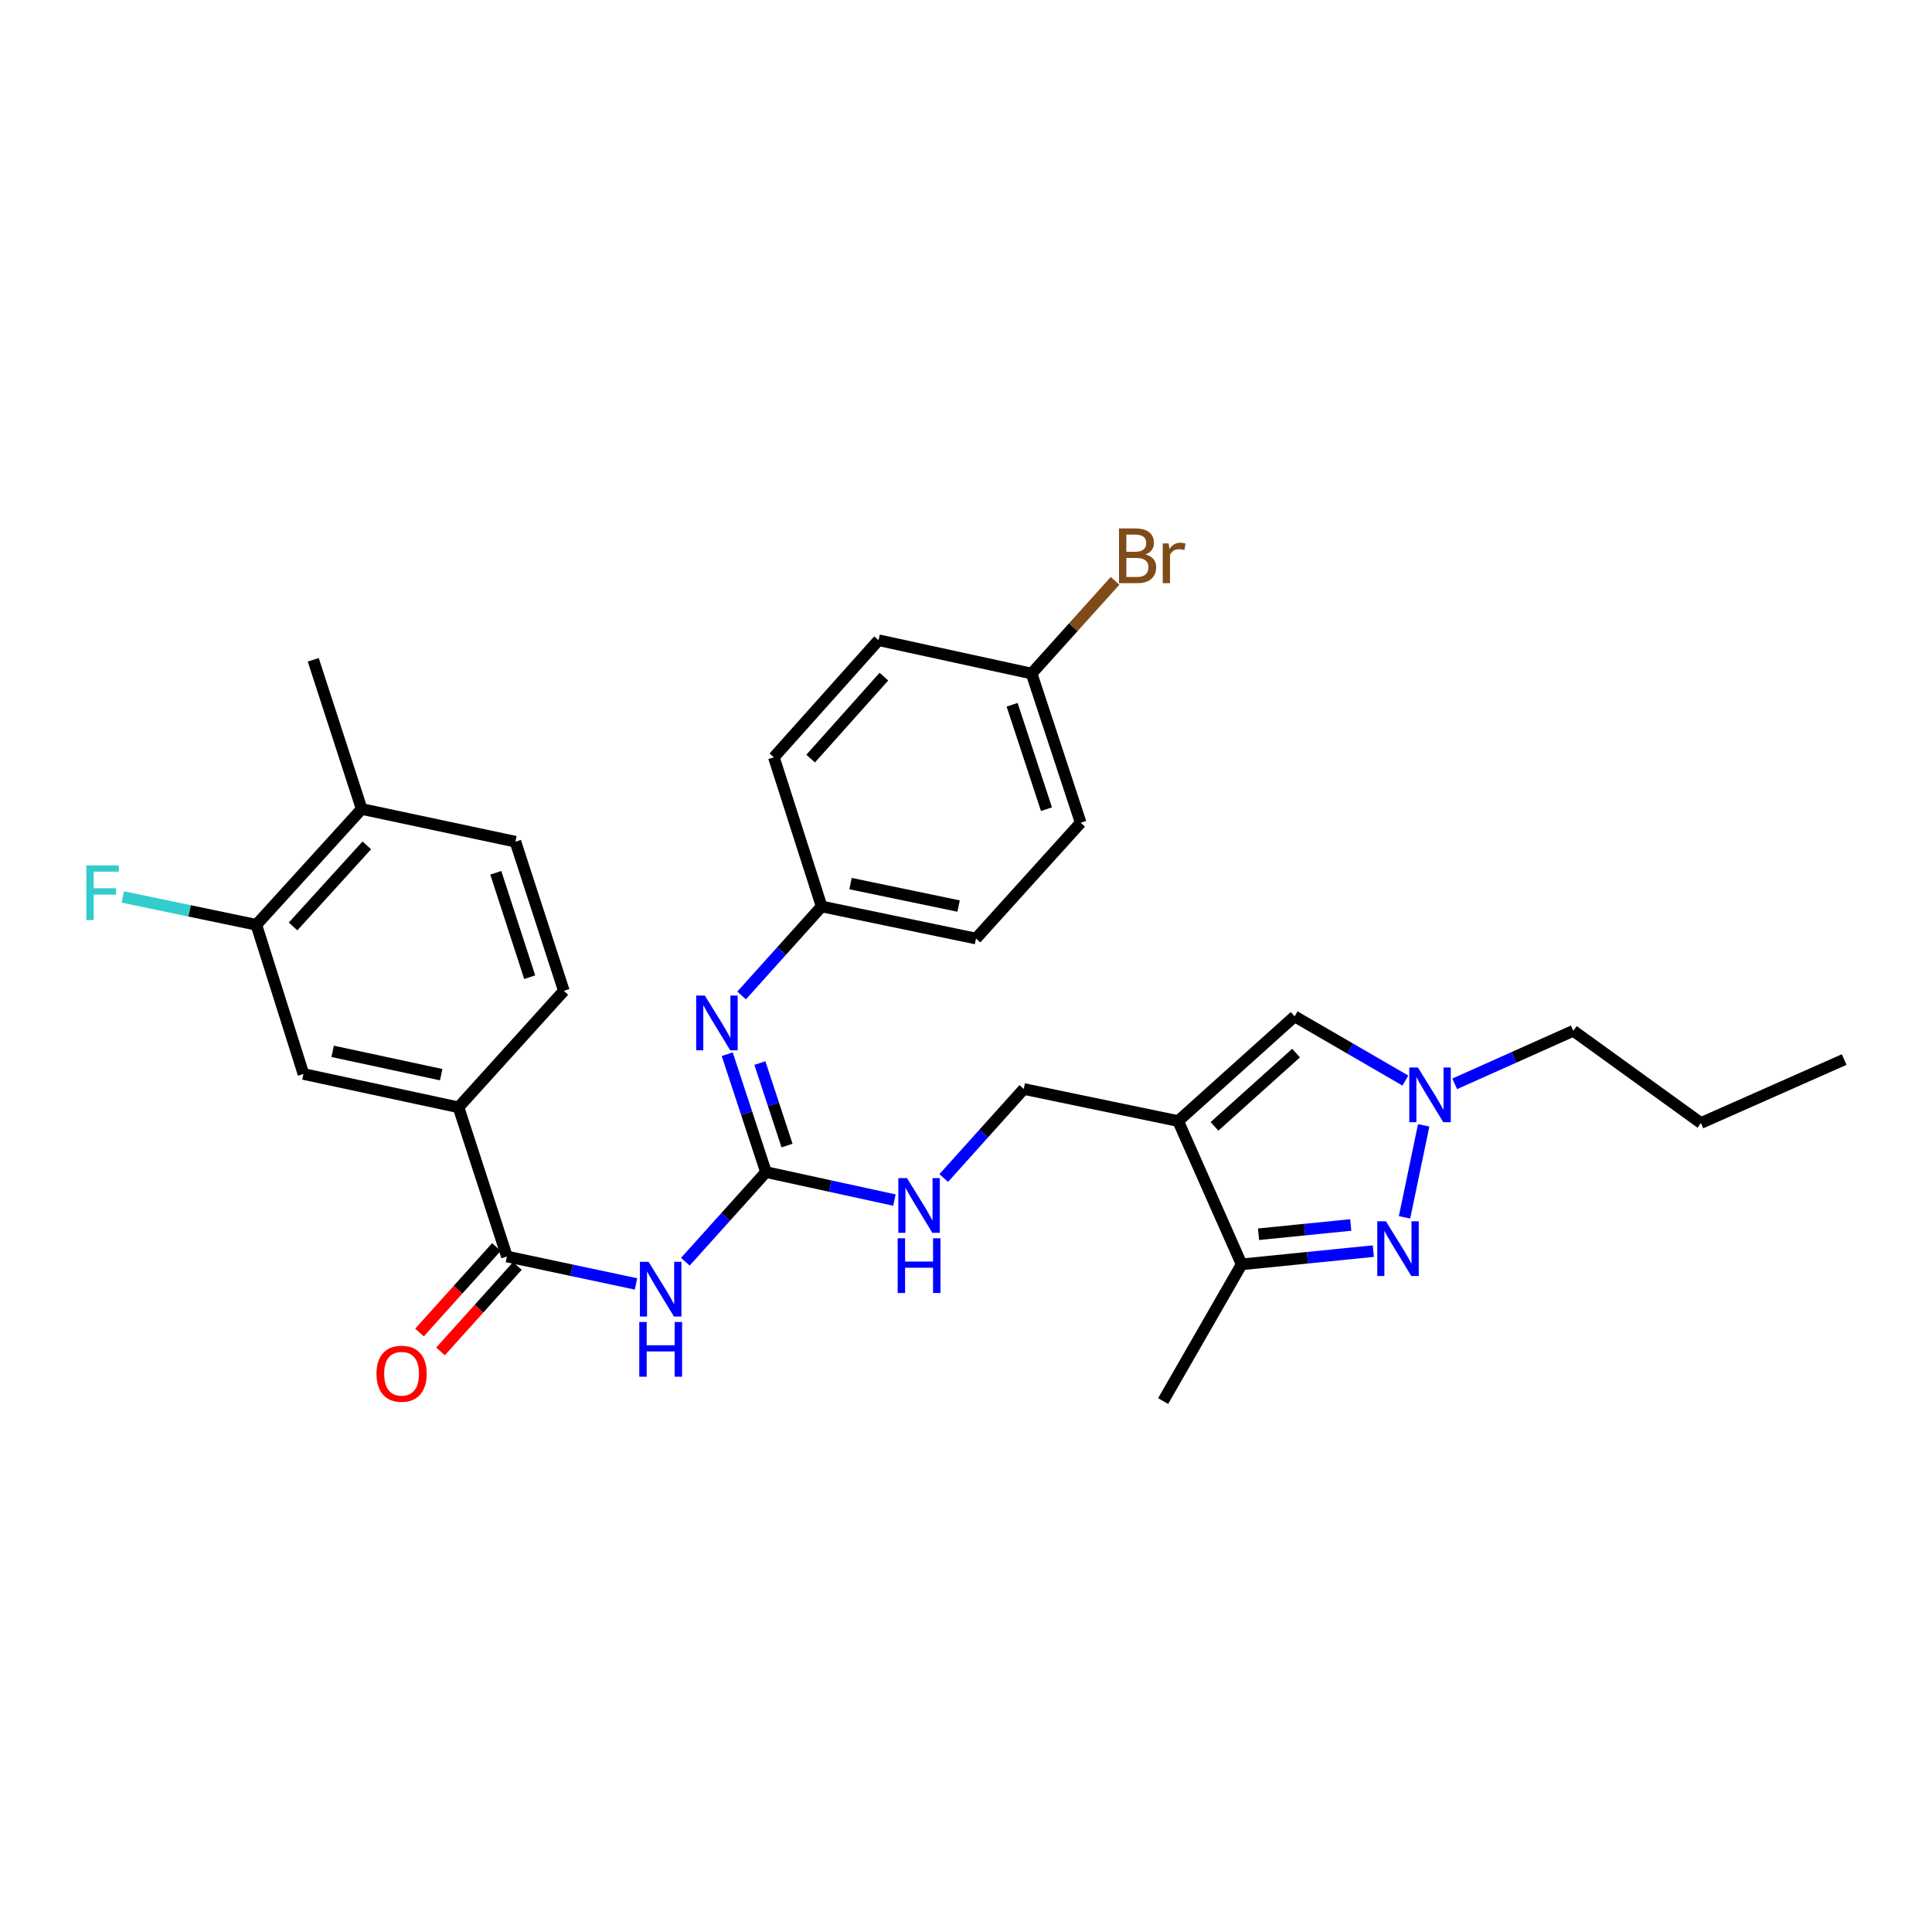 <?xml version='1.0' encoding='iso-8859-1'?>
<svg version='1.1' baseProfile='full'
              xmlns='http://www.w3.org/2000/svg'
                      xmlns:rdkit='http://www.rdkit.org/xml'
                      xmlns:xlink='http://www.w3.org/1999/xlink'
                  xml:space='preserve'
width='1000px' height='1000px' viewBox='0 0 1000 1000'>
<!-- END OF HEADER -->
<rect style='opacity:1.0;fill:#FFFFFF;stroke:none' width='1000' height='1000' x='0' y='0'> </rect>
<path class='bond-5' d='M 609.8,580.252 L 642.665,654.426' style='fill:none;fill-rule:evenodd;stroke:#000000;stroke-width:6px;stroke-linecap:butt;stroke-linejoin:miter;stroke-opacity:1' />
<path class='bond-6' d='M 609.8,580.252 L 670.099,526.067' style='fill:none;fill-rule:evenodd;stroke:#000000;stroke-width:6px;stroke-linecap:butt;stroke-linejoin:miter;stroke-opacity:1' />
<path class='bond-6' d='M 628.625,583.008 L 670.834,545.078' style='fill:none;fill-rule:evenodd;stroke:#000000;stroke-width:6px;stroke-linecap:butt;stroke-linejoin:miter;stroke-opacity:1' />
<path class='bond-12' d='M 609.8,580.252 L 529.896,563.662' style='fill:none;fill-rule:evenodd;stroke:#000000;stroke-width:6px;stroke-linecap:butt;stroke-linejoin:miter;stroke-opacity:1' />
<path class='bond-0' d='M 710.836,647.574 L 676.75,651' style='fill:none;fill-rule:evenodd;stroke:#0000FF;stroke-width:6px;stroke-linecap:butt;stroke-linejoin:miter;stroke-opacity:1' />
<path class='bond-0' d='M 676.75,651 L 642.665,654.426' style='fill:none;fill-rule:evenodd;stroke:#000000;stroke-width:6px;stroke-linecap:butt;stroke-linejoin:miter;stroke-opacity:1' />
<path class='bond-0' d='M 699.147,634.043 L 675.287,636.442' style='fill:none;fill-rule:evenodd;stroke:#0000FF;stroke-width:6px;stroke-linecap:butt;stroke-linejoin:miter;stroke-opacity:1' />
<path class='bond-0' d='M 675.287,636.442 L 651.427,638.84' style='fill:none;fill-rule:evenodd;stroke:#000000;stroke-width:6px;stroke-linecap:butt;stroke-linejoin:miter;stroke-opacity:1' />
<path class='bond-30' d='M 726.982,630.097 L 736.898,582.481' style='fill:none;fill-rule:evenodd;stroke:#0000FF;stroke-width:6px;stroke-linecap:butt;stroke-linejoin:miter;stroke-opacity:1' />
<path class='bond-1' d='M 354.739,653.063 L 375.605,629.863' style='fill:none;fill-rule:evenodd;stroke:#0000FF;stroke-width:6px;stroke-linecap:butt;stroke-linejoin:miter;stroke-opacity:1' />
<path class='bond-1' d='M 375.605,629.863 L 396.472,606.662' style='fill:none;fill-rule:evenodd;stroke:#000000;stroke-width:6px;stroke-linecap:butt;stroke-linejoin:miter;stroke-opacity:1' />
<path class='bond-4' d='M 329.187,664.554 L 295.784,657.454' style='fill:none;fill-rule:evenodd;stroke:#0000FF;stroke-width:6px;stroke-linecap:butt;stroke-linejoin:miter;stroke-opacity:1' />
<path class='bond-4' d='M 295.784,657.454 L 262.381,650.354' style='fill:none;fill-rule:evenodd;stroke:#000000;stroke-width:6px;stroke-linecap:butt;stroke-linejoin:miter;stroke-opacity:1' />
<path class='bond-2' d='M 396.472,606.662 L 429.707,613.911' style='fill:none;fill-rule:evenodd;stroke:#000000;stroke-width:6px;stroke-linecap:butt;stroke-linejoin:miter;stroke-opacity:1' />
<path class='bond-2' d='M 429.707,613.911 L 462.942,621.159' style='fill:none;fill-rule:evenodd;stroke:#0000FF;stroke-width:6px;stroke-linecap:butt;stroke-linejoin:miter;stroke-opacity:1' />
<path class='bond-7' d='M 396.472,606.662 L 386.441,576.159' style='fill:none;fill-rule:evenodd;stroke:#000000;stroke-width:6px;stroke-linecap:butt;stroke-linejoin:miter;stroke-opacity:1' />
<path class='bond-7' d='M 386.441,576.159 L 376.41,545.656' style='fill:none;fill-rule:evenodd;stroke:#0000FF;stroke-width:6px;stroke-linecap:butt;stroke-linejoin:miter;stroke-opacity:1' />
<path class='bond-7' d='M 407.362,592.941 L 400.34,571.589' style='fill:none;fill-rule:evenodd;stroke:#000000;stroke-width:6px;stroke-linecap:butt;stroke-linejoin:miter;stroke-opacity:1' />
<path class='bond-7' d='M 400.34,571.589 L 393.319,550.236' style='fill:none;fill-rule:evenodd;stroke:#0000FF;stroke-width:6px;stroke-linecap:butt;stroke-linejoin:miter;stroke-opacity:1' />
<path class='bond-3' d='M 727.419,559.301 L 698.759,542.684' style='fill:none;fill-rule:evenodd;stroke:#0000FF;stroke-width:6px;stroke-linecap:butt;stroke-linejoin:miter;stroke-opacity:1' />
<path class='bond-3' d='M 698.759,542.684 L 670.099,526.067' style='fill:none;fill-rule:evenodd;stroke:#000000;stroke-width:6px;stroke-linecap:butt;stroke-linejoin:miter;stroke-opacity:1' />
<path class='bond-21' d='M 752.955,560.99 L 783.649,547.264' style='fill:none;fill-rule:evenodd;stroke:#0000FF;stroke-width:6px;stroke-linecap:butt;stroke-linejoin:miter;stroke-opacity:1' />
<path class='bond-21' d='M 783.649,547.264 L 814.342,533.537' style='fill:none;fill-rule:evenodd;stroke:#000000;stroke-width:6px;stroke-linecap:butt;stroke-linejoin:miter;stroke-opacity:1' />
<path class='bond-8' d='M 262.381,650.354 L 237.32,573.14' style='fill:none;fill-rule:evenodd;stroke:#000000;stroke-width:6px;stroke-linecap:butt;stroke-linejoin:miter;stroke-opacity:1' />
<path class='bond-13' d='M 256.942,645.461 L 237.04,667.586' style='fill:none;fill-rule:evenodd;stroke:#000000;stroke-width:6px;stroke-linecap:butt;stroke-linejoin:miter;stroke-opacity:1' />
<path class='bond-13' d='M 237.04,667.586 L 217.138,689.711' style='fill:none;fill-rule:evenodd;stroke:#FF0000;stroke-width:6px;stroke-linecap:butt;stroke-linejoin:miter;stroke-opacity:1' />
<path class='bond-13' d='M 267.82,655.247 L 247.918,677.371' style='fill:none;fill-rule:evenodd;stroke:#000000;stroke-width:6px;stroke-linecap:butt;stroke-linejoin:miter;stroke-opacity:1' />
<path class='bond-13' d='M 247.918,677.371 L 228.016,699.496' style='fill:none;fill-rule:evenodd;stroke:#FF0000;stroke-width:6px;stroke-linecap:butt;stroke-linejoin:miter;stroke-opacity:1' />
<path class='bond-26' d='M 642.665,654.426 L 602.029,725.187' style='fill:none;fill-rule:evenodd;stroke:#000000;stroke-width:6px;stroke-linecap:butt;stroke-linejoin:miter;stroke-opacity:1' />
<path class='bond-17' d='M 383.852,515.262 L 404.562,492.222' style='fill:none;fill-rule:evenodd;stroke:#0000FF;stroke-width:6px;stroke-linecap:butt;stroke-linejoin:miter;stroke-opacity:1' />
<path class='bond-17' d='M 404.562,492.222 L 425.272,469.182' style='fill:none;fill-rule:evenodd;stroke:#000000;stroke-width:6px;stroke-linecap:butt;stroke-linejoin:miter;stroke-opacity:1' />
<path class='bond-9' d='M 237.32,573.14 L 157.066,555.891' style='fill:none;fill-rule:evenodd;stroke:#000000;stroke-width:6px;stroke-linecap:butt;stroke-linejoin:miter;stroke-opacity:1' />
<path class='bond-9' d='M 228.357,556.247 L 172.179,544.173' style='fill:none;fill-rule:evenodd;stroke:#000000;stroke-width:6px;stroke-linecap:butt;stroke-linejoin:miter;stroke-opacity:1' />
<path class='bond-15' d='M 237.32,573.14 L 291.848,512.858' style='fill:none;fill-rule:evenodd;stroke:#000000;stroke-width:6px;stroke-linecap:butt;stroke-linejoin:miter;stroke-opacity:1' />
<path class='bond-10' d='M 157.066,555.891 L 132.688,478.677' style='fill:none;fill-rule:evenodd;stroke:#000000;stroke-width:6px;stroke-linecap:butt;stroke-linejoin:miter;stroke-opacity:1' />
<path class='bond-18' d='M 132.688,478.677 L 98.124,471.471' style='fill:none;fill-rule:evenodd;stroke:#000000;stroke-width:6px;stroke-linecap:butt;stroke-linejoin:miter;stroke-opacity:1' />
<path class='bond-18' d='M 98.124,471.471 L 63.561,464.265' style='fill:none;fill-rule:evenodd;stroke:#33CCCC;stroke-width:6px;stroke-linecap:butt;stroke-linejoin:miter;stroke-opacity:1' />
<path class='bond-32' d='M 132.688,478.677 L 187.207,418.728' style='fill:none;fill-rule:evenodd;stroke:#000000;stroke-width:6px;stroke-linecap:butt;stroke-linejoin:miter;stroke-opacity:1' />
<path class='bond-32' d='M 151.691,479.528 L 189.854,437.564' style='fill:none;fill-rule:evenodd;stroke:#000000;stroke-width:6px;stroke-linecap:butt;stroke-linejoin:miter;stroke-opacity:1' />
<path class='bond-11' d='M 488.476,609.741 L 509.186,586.701' style='fill:none;fill-rule:evenodd;stroke:#0000FF;stroke-width:6px;stroke-linecap:butt;stroke-linejoin:miter;stroke-opacity:1' />
<path class='bond-11' d='M 509.186,586.701 L 529.896,563.662' style='fill:none;fill-rule:evenodd;stroke:#000000;stroke-width:6px;stroke-linecap:butt;stroke-linejoin:miter;stroke-opacity:1' />
<path class='bond-14' d='M 187.207,418.728 L 266.779,435.66' style='fill:none;fill-rule:evenodd;stroke:#000000;stroke-width:6px;stroke-linecap:butt;stroke-linejoin:miter;stroke-opacity:1' />
<path class='bond-27' d='M 187.207,418.728 L 162.138,341.513' style='fill:none;fill-rule:evenodd;stroke:#000000;stroke-width:6px;stroke-linecap:butt;stroke-linejoin:miter;stroke-opacity:1' />
<path class='bond-16' d='M 291.848,512.858 L 266.779,435.66' style='fill:none;fill-rule:evenodd;stroke:#000000;stroke-width:6px;stroke-linecap:butt;stroke-linejoin:miter;stroke-opacity:1' />
<path class='bond-16' d='M 274.171,505.797 L 256.623,451.758' style='fill:none;fill-rule:evenodd;stroke:#000000;stroke-width:6px;stroke-linecap:butt;stroke-linejoin:miter;stroke-opacity:1' />
<path class='bond-22' d='M 425.272,469.182 L 400.552,391.984' style='fill:none;fill-rule:evenodd;stroke:#000000;stroke-width:6px;stroke-linecap:butt;stroke-linejoin:miter;stroke-opacity:1' />
<path class='bond-23' d='M 425.272,469.182 L 505.176,485.789' style='fill:none;fill-rule:evenodd;stroke:#000000;stroke-width:6px;stroke-linecap:butt;stroke-linejoin:miter;stroke-opacity:1' />
<path class='bond-23' d='M 440.235,457.348 L 496.168,468.973' style='fill:none;fill-rule:evenodd;stroke:#000000;stroke-width:6px;stroke-linecap:butt;stroke-linejoin:miter;stroke-opacity:1' />
<path class='bond-19' d='M 533.952,348.626 L 559.362,425.84' style='fill:none;fill-rule:evenodd;stroke:#000000;stroke-width:6px;stroke-linecap:butt;stroke-linejoin:miter;stroke-opacity:1' />
<path class='bond-19' d='M 523.865,364.782 L 541.652,418.832' style='fill:none;fill-rule:evenodd;stroke:#000000;stroke-width:6px;stroke-linecap:butt;stroke-linejoin:miter;stroke-opacity:1' />
<path class='bond-20' d='M 533.952,348.626 L 555.547,324.637' style='fill:none;fill-rule:evenodd;stroke:#000000;stroke-width:6px;stroke-linecap:butt;stroke-linejoin:miter;stroke-opacity:1' />
<path class='bond-20' d='M 555.547,324.637 L 577.142,300.649' style='fill:none;fill-rule:evenodd;stroke:#7F4C19;stroke-width:6px;stroke-linecap:butt;stroke-linejoin:miter;stroke-opacity:1' />
<path class='bond-31' d='M 533.952,348.626 L 454.73,331.377' style='fill:none;fill-rule:evenodd;stroke:#000000;stroke-width:6px;stroke-linecap:butt;stroke-linejoin:miter;stroke-opacity:1' />
<path class='bond-28' d='M 814.342,533.537 L 880.388,581.268' style='fill:none;fill-rule:evenodd;stroke:#000000;stroke-width:6px;stroke-linecap:butt;stroke-linejoin:miter;stroke-opacity:1' />
<path class='bond-24' d='M 400.552,391.984 L 454.73,331.377' style='fill:none;fill-rule:evenodd;stroke:#000000;stroke-width:6px;stroke-linecap:butt;stroke-linejoin:miter;stroke-opacity:1' />
<path class='bond-24' d='M 419.587,392.644 L 457.512,350.219' style='fill:none;fill-rule:evenodd;stroke:#000000;stroke-width:6px;stroke-linecap:butt;stroke-linejoin:miter;stroke-opacity:1' />
<path class='bond-25' d='M 505.176,485.789 L 559.362,425.84' style='fill:none;fill-rule:evenodd;stroke:#000000;stroke-width:6px;stroke-linecap:butt;stroke-linejoin:miter;stroke-opacity:1' />
<path class='bond-29' d='M 880.388,581.268 L 954.545,548.42' style='fill:none;fill-rule:evenodd;stroke:#000000;stroke-width:6px;stroke-linecap:butt;stroke-linejoin:miter;stroke-opacity:1' />
<path  class='atom-1' d='M 717.35 632.13
L 726.63 647.13
Q 727.55 648.61, 729.03 651.29
Q 730.51 653.97, 730.59 654.13
L 730.59 632.13
L 734.35 632.13
L 734.35 660.45
L 730.47 660.45
L 720.51 644.05
Q 719.35 642.13, 718.11 639.93
Q 716.91 637.73, 716.55 637.05
L 716.55 660.45
L 712.87 660.45
L 712.87 632.13
L 717.35 632.13
' fill='#0000FF'/>
<path  class='atom-2' d='M 335.701 653.11
L 344.981 668.11
Q 345.901 669.59, 347.381 672.27
Q 348.861 674.95, 348.941 675.11
L 348.941 653.11
L 352.701 653.11
L 352.701 681.43
L 348.821 681.43
L 338.861 665.03
Q 337.701 663.11, 336.461 660.91
Q 335.261 658.71, 334.901 658.03
L 334.901 681.43
L 331.221 681.43
L 331.221 653.11
L 335.701 653.11
' fill='#0000FF'/>
<path  class='atom-2' d='M 330.881 684.262
L 334.721 684.262
L 334.721 696.302
L 349.201 696.302
L 349.201 684.262
L 353.041 684.262
L 353.041 712.582
L 349.201 712.582
L 349.201 699.502
L 334.721 699.502
L 334.721 712.582
L 330.881 712.582
L 330.881 684.262
' fill='#0000FF'/>
<path  class='atom-4' d='M 733.924 552.542
L 743.204 567.542
Q 744.124 569.022, 745.604 571.702
Q 747.084 574.382, 747.164 574.542
L 747.164 552.542
L 750.924 552.542
L 750.924 580.862
L 747.044 580.862
L 737.084 564.462
Q 735.924 562.542, 734.684 560.342
Q 733.484 558.142, 733.124 557.462
L 733.124 580.862
L 729.444 580.862
L 729.444 552.542
L 733.924 552.542
' fill='#0000FF'/>
<path  class='atom-8' d='M 364.826 515.304
L 374.106 530.304
Q 375.026 531.784, 376.506 534.464
Q 377.986 537.144, 378.066 537.304
L 378.066 515.304
L 381.826 515.304
L 381.826 543.624
L 377.946 543.624
L 367.986 527.224
Q 366.826 525.304, 365.586 523.104
Q 364.386 520.904, 364.026 520.224
L 364.026 543.624
L 360.346 543.624
L 360.346 515.304
L 364.826 515.304
' fill='#0000FF'/>
<path  class='atom-12' d='M 469.45 609.784
L 478.73 624.784
Q 479.65 626.264, 481.13 628.944
Q 482.61 631.624, 482.69 631.784
L 482.69 609.784
L 486.45 609.784
L 486.45 638.104
L 482.57 638.104
L 472.61 621.704
Q 471.45 619.784, 470.21 617.584
Q 469.01 615.384, 468.65 614.704
L 468.65 638.104
L 464.97 638.104
L 464.97 609.784
L 469.45 609.784
' fill='#0000FF'/>
<path  class='atom-12' d='M 464.63 640.936
L 468.47 640.936
L 468.47 652.976
L 482.95 652.976
L 482.95 640.936
L 486.79 640.936
L 486.79 669.256
L 482.95 669.256
L 482.95 656.176
L 468.47 656.176
L 468.47 669.256
L 464.63 669.256
L 464.63 640.936
' fill='#0000FF'/>
<path  class='atom-14' d='M 194.862 711.041
Q 194.862 704.241, 198.222 700.441
Q 201.582 696.641, 207.862 696.641
Q 214.142 696.641, 217.502 700.441
Q 220.862 704.241, 220.862 711.041
Q 220.862 717.921, 217.462 721.841
Q 214.062 725.721, 207.862 725.721
Q 201.622 725.721, 198.222 721.841
Q 194.862 717.961, 194.862 711.041
M 207.862 722.521
Q 212.182 722.521, 214.502 719.641
Q 216.862 716.721, 216.862 711.041
Q 216.862 705.481, 214.502 702.681
Q 212.182 699.841, 207.862 699.841
Q 203.542 699.841, 201.182 702.641
Q 198.862 705.441, 198.862 711.041
Q 198.862 716.761, 201.182 719.641
Q 203.542 722.521, 207.862 722.521
' fill='#FF0000'/>
<path  class='atom-19' d='M 44.689 447.926
L 61.529 447.926
L 61.529 451.166
L 48.489 451.166
L 48.489 459.766
L 60.089 459.766
L 60.089 463.046
L 48.489 463.046
L 48.489 476.246
L 44.689 476.246
L 44.689 447.926
' fill='#33CCCC'/>
<path  class='atom-21' d='M 592.952 286.965
Q 595.672 287.725, 597.032 289.405
Q 598.432 291.045, 598.432 293.485
Q 598.432 297.405, 595.912 299.645
Q 593.432 301.845, 588.712 301.845
L 579.192 301.845
L 579.192 273.525
L 587.552 273.525
Q 592.392 273.525, 594.832 275.485
Q 597.272 277.445, 597.272 281.045
Q 597.272 285.325, 592.952 286.965
M 582.992 276.725
L 582.992 285.605
L 587.552 285.605
Q 590.352 285.605, 591.792 284.485
Q 593.272 283.325, 593.272 281.045
Q 593.272 276.725, 587.552 276.725
L 582.992 276.725
M 588.712 298.645
Q 591.472 298.645, 592.952 297.325
Q 594.432 296.005, 594.432 293.485
Q 594.432 291.165, 592.792 290.005
Q 591.192 288.805, 588.112 288.805
L 582.992 288.805
L 582.992 298.645
L 588.712 298.645
' fill='#7F4C19'/>
<path  class='atom-21' d='M 604.872 281.285
L 605.312 284.125
Q 607.472 280.925, 610.992 280.925
Q 612.112 280.925, 613.632 281.325
L 613.032 284.685
Q 611.312 284.285, 610.352 284.285
Q 608.672 284.285, 607.552 284.965
Q 606.472 285.605, 605.592 287.165
L 605.592 301.845
L 601.832 301.845
L 601.832 281.285
L 604.872 281.285
' fill='#7F4C19'/>
</svg>
